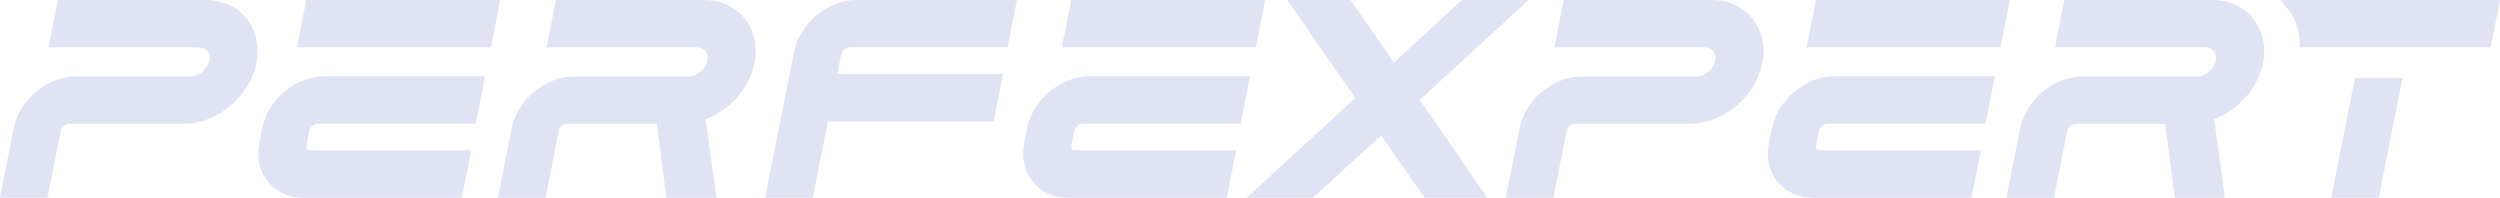 <?xml version="1.0" encoding="UTF-8"?><svg id="Calque_1" xmlns="http://www.w3.org/2000/svg" viewBox="0 0 313.57 24.79"><defs><style>.cls-1{fill:#e0e3f4;}</style></defs><path class="cls-1" d="m30.9,2.29h0C29.69.81,27.88,0,25.81,0H7.26l-1.18,5.94h18.86c.45,0,.82.16,1.07.46.25.31.34.74.25,1.21-.21,1.07-1.29,1.98-2.36,1.98h-14.37c-3.6,0-7.11,2.92-7.82,6.52l-1.72,8.69h5.97l1.66-8.38c.09-.47.6-.89,1.05-.89h14.37c4.2,0,8.29-3.41,9.12-7.6.42-2.12-.03-4.12-1.27-5.63Z"/><path class="cls-1" d="m219.78,2.29C218.57.81,216.76,0,214.69,0h-18.55l-1.18,5.94h18.86c.45,0,.83.16,1.07.46.25.31.34.74.25,1.21-.21,1.07-1.29,1.98-2.36,1.98h-14.37c-3.6,0-7.11,2.92-7.82,6.52l-1.72,8.69h5.97l1.66-8.38c.09-.47.59-.89,1.05-.89h14.37c4.2,0,8.29-3.41,9.12-7.6.42-2.12-.03-4.12-1.27-5.63Z"/><path class="cls-1" d="m32.89,16.09l-.37,1.88c-.36,1.83.03,3.55,1.1,4.85,1.05,1.27,2.61,1.98,4.4,1.98h19.91l1.18-5.94h-20.24c-.16,0-.29-.05-.37-.15-.08-.1-.11-.26-.08-.43l.37-1.88c.09-.47.6-.89,1.05-.89h19.82l1.18-5.94h-20.14c-3.6,0-7.11,2.92-7.82,6.52Z"/><polygon class="cls-1" points="38.42 0 37.25 5.94 61.57 5.94 62.74 0 38.42 0"/><path class="cls-1" d="m128.83,16.09l-.37,1.88c-.36,1.83.03,3.55,1.1,4.86,1.05,1.27,2.61,1.97,4.4,1.97h19.91l1.18-5.94h-20.23c-.16,0-.29-.05-.37-.15-.08-.1-.11-.26-.08-.43l.37-1.88c.09-.47.6-.89,1.06-.89h19.82l1.18-5.94h-20.14c-3.6,0-7.11,2.92-7.82,6.52Z"/><polygon class="cls-1" points="134.36 0 133.19 5.94 157.51 5.94 158.68 0 134.36 0"/><path class="cls-1" d="m222.24,16.09l-.37,1.88c-.36,1.83.03,3.55,1.1,4.85,1.05,1.27,2.61,1.98,4.4,1.98h19.92l1.18-5.94h-20.23c-.16,0-.29-.05-.37-.15-.08-.1-.11-.26-.08-.43l.37-1.88c.09-.47.6-.89,1.06-.89h19.82l1.18-5.94h-20.14c-3.6,0-7.11,2.92-7.82,6.52Z"/><polygon class="cls-1" points="227.77 0 226.6 5.94 250.92 5.94 252.09 0 227.77 0"/><path class="cls-1" d="m106.56,5.94h19.82L127.55,0h-20.14c-3.6,0-7.11,2.92-7.82,6.52l-3.62,18.27h5.97l1.9-9.56h20.79l1.18-5.94h-20.79l.49-2.46c.09-.47.6-.89,1.06-.89Z"/><path class="cls-1" d="m93.38,2.29h0c-1.21-1.47-3.02-2.29-5.1-2.29h-18.55l-1.18,5.94h18.86c.45,0,.83.16,1.07.46.25.31.34.74.25,1.21-.21,1.07-1.29,1.98-2.36,1.98h-14.37c-3.6,0-7.11,2.92-7.82,6.52l-1.72,8.69h5.97l1.66-8.38c.09-.47.6-.89,1.05-.89h11.24l1.2,9.27h6.29l-1.36-9.85c3.11-1.18,5.5-3.92,6.12-7.03.42-2.12-.03-4.12-1.27-5.63Z"/><polygon class="cls-1" points="292.4 24.79 298.37 24.79 301.34 9.79 295.37 9.79 292.4 24.79"/><path class="cls-1" d="m286.03,0l1.05,1.31c.8,1,1.31,2.44,1.37,3.85l.03.78h23.92l1.18-5.94h-27.54Z"/><path class="cls-1" d="m282.58,2.29c-1.21-1.47-3.02-2.29-5.1-2.29h-18.55l-1.18,5.94h18.86c.45,0,.83.16,1.07.46.25.31.34.74.25,1.21-.21,1.07-1.29,1.98-2.36,1.98h-14.37c-3.6,0-7.11,2.92-7.82,6.52l-1.72,8.69h5.97l1.66-8.38c.09-.47.59-.89,1.05-.89h11.24l1.2,9.27h6.29l-1.35-9.85c3.11-1.18,5.5-3.92,6.12-7.03.42-2.12-.03-4.12-1.27-5.63Z"/><polygon class="cls-1" points="191.73 0 183.37 0 174.83 7.85 169.39 0 161.46 0 169.99 12.29 156.39 24.79 164.7 24.79 173.24 16.97 178.67 24.79 186.56 24.79 178.07 12.53 191.73 0"/></svg>